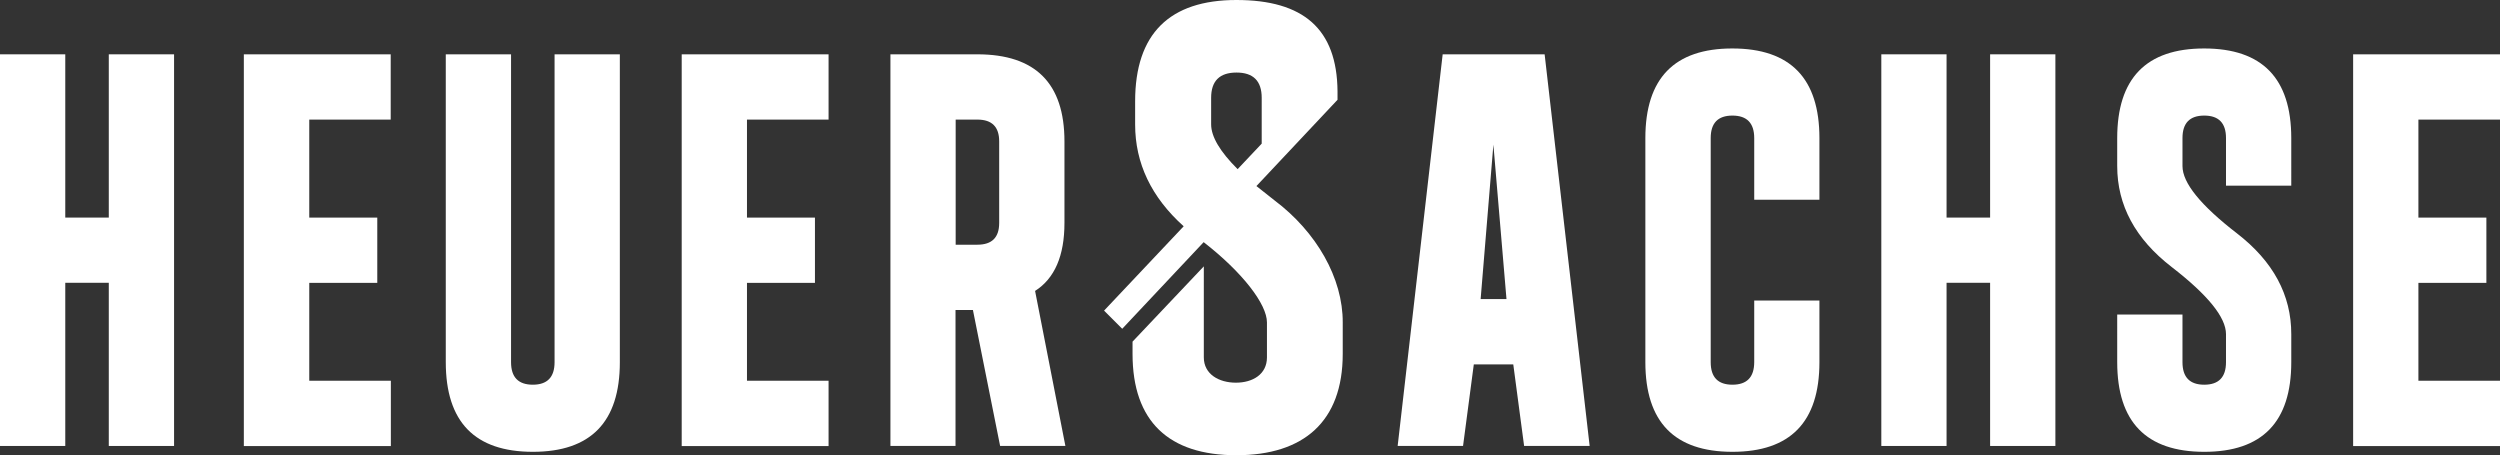 <svg xmlns="http://www.w3.org/2000/svg" viewBox="0 0 666.42 121.35"><rect x="0" y="0" width="666.42" height="121.35" fill="#333333" stroke="none"/><defs><style>.cls-1{fill:#fff;}</style></defs><title>heuersachse-logo-white</title><g id="Layer_2" data-name="Layer 2"><g id="Ebene_1" data-name="Ebene 1"><path class="cls-1" d="M17.4,14.48V58H29V14.48H46.4v104.4H29V75.38H17.4v43.5H0V14.48Z"/><path class="cls-1" d="M65,14.48h39.15v17.4H82.44V58h18.13v17.4H82.44v26.09h21.75v17.41H65Z"/><path class="cls-1" d="M136.23,96.55c0,4,1.94,6,5.8,6s5.8-2,5.8-6V14.49h17.4V96.55q0,23.9-23.2,23.89t-23.2-23.89V14.49h17.4Z"/><path class="cls-1" d="M181.72,14.48h39.15v17.4H199.12V58h18.12v17.4H199.12v26.09h21.75v17.41H181.72Z"/><path class="cls-1" d="M237.36,118.88V14.48h23.19q23.2,0,23.2,23.2V59.43q0,13.13-7.83,18.12L284,118.88h-17.4l-7.25-36.25h-4.64v36.25Zm17.39-87V65.23h5.8q5.81,0,5.8-5.8V37.68c0-3.86-1.93-5.8-5.8-5.8Z"/><path class="cls-1" d="M372.57,118.88l12-104.4h27.18l12,104.4H406.28l-2.89-21.75H392.87L390,118.88Zm25.52-80.32-3.4,41.17h6.89Z"/><path class="cls-1" d="M485,36.81V53.24H467.62V36.81c0-4-1.94-6-5.81-6s-5.79,2-5.79,6V96.55q0,6,5.79,6t5.81-6V80.12H485V96.55q0,23.9-23.2,23.89t-23.2-23.89V36.81q0-23.9,23.2-23.89T485,36.81Z"/><path class="cls-1" d="M518.89,14.48V58H530.5V14.48h17.4v104.4H530.5V75.38H518.89v43.5H501.5V14.48Z"/><path class="cls-1" d="M564.38,83.85h17.4v12.7c0,4,1.94,6,5.8,6s5.8-2,5.8-6V89.08q0-6.72-14.5-17.92t-14.5-26.88V36.81q0-23.9,23.2-23.89t23.2,23.89V49.5h-17.4V36.81c0-4-1.93-6-5.8-6s-5.8,2-5.8,6v7.47q0,6.72,14.51,17.92t14.49,26.88v7.47q0,23.9-23.2,23.89t-23.2-23.89Z"/><path class="cls-1" d="M627.27,14.48h39.15v17.4H644.67V58h18.12v17.4H644.67v26.09h21.75v17.41H627.27Z"/><path class="cls-1" d="M339.7,53.38q-2.59-2-4.78-3.78l21.62-23V24.32C356.4,7.69,347.42,0,329.59,0s-27,9-27,27v6.18q0,15.51,12.94,27.14L294.31,82.8l4.84,4.84,21.71-23.09c10.42,8.11,16.87,16.56,16.87,21.4v9.32c0,4.5-3.79,6.74-8.28,6.74s-8.55-2.24-8.55-6.74V71l-19,20.07v3.28c0,18,9.68,27,27.66,27s28.37-9,28.37-27V86C358,74.16,350.94,61.81,339.7,53.38ZM322.85,33.15V26.08q0-6.73,6.74-6.74t6.74,6.74V38.29l-6.42,6.8Q322.86,38.07,322.85,33.15Z"/></g></g></svg>